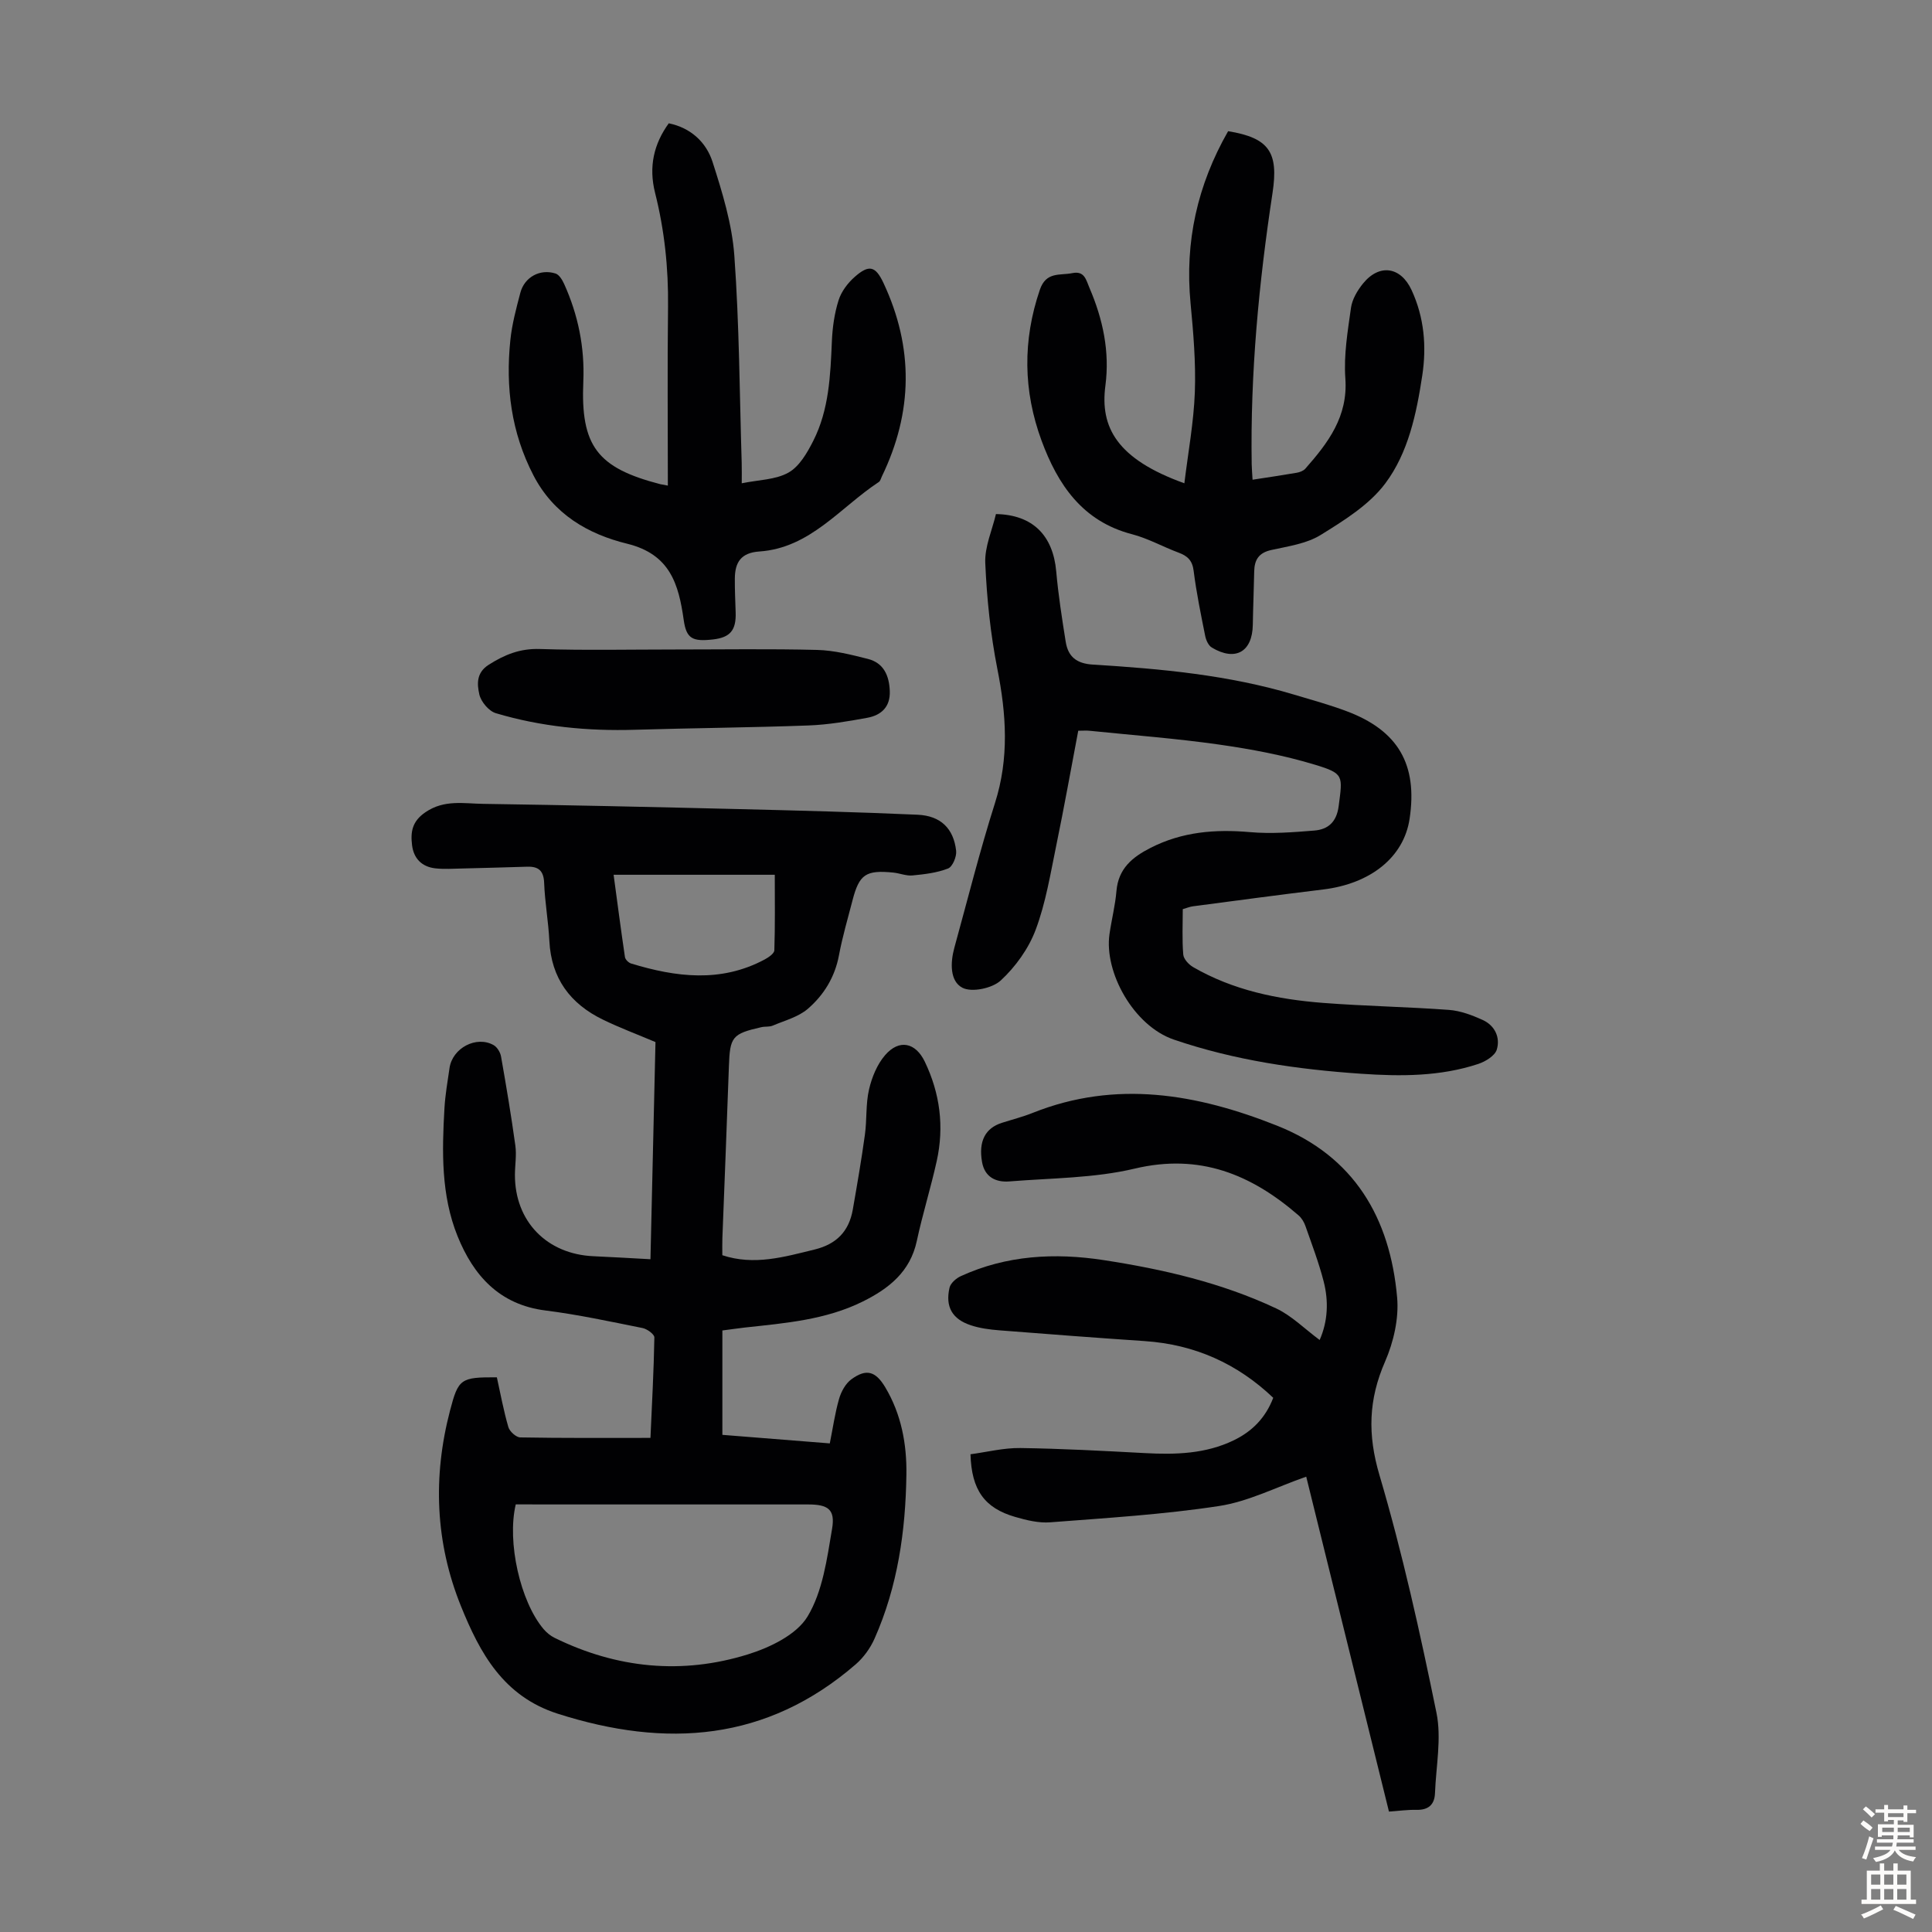 <svg enable-background="new 0 0 400 400" viewBox="0 0 400 400" xmlns="http://www.w3.org/2000/svg"><rect x="0" y="0" width="400" height="400" fill="#808080" stroke="none"/><g fill="#010103"><path d="m149.56 275.46v21.61c7.24.58 14.52 1.15 22.24 1.77.64-3.18 1.07-6.26 1.92-9.22.43-1.49 1.34-3.17 2.55-4.05 3.11-2.28 5.03-1.66 7.01 1.65 3.32 5.56 4.47 11.73 4.38 18.04-.16 11.7-1.8 23.2-6.6 34.01-.87 1.97-2.27 3.9-3.89 5.31-18.45 15.97-39.25 17.39-61.68 10.23-11.29-3.6-16.14-12.58-20.06-22.29-5.31-13.14-5.85-26.76-2.25-40.5 1.72-6.58 2.19-6.9 9.69-6.86.75 3.4 1.39 6.9 2.38 10.3.26.91 1.61 2.13 2.47 2.14 8.83.16 17.67.1 26.95.1.31-7.03.69-13.91.81-20.8.01-.65-1.49-1.75-2.43-1.94-6.69-1.34-13.37-2.79-20.13-3.64-9.54-1.2-14.91-7.26-18.19-15.39-3.42-8.47-3.23-17.52-2.71-26.49.16-2.78.65-5.55 1.05-8.32.6-4.14 5.56-6.76 9.13-4.74.74.42 1.39 1.5 1.54 2.38 1.08 6.13 2.11 12.27 2.96 18.43.27 1.97-.08 4.02-.09 6.04-.03 9.63 6.61 16.46 16.32 16.86 3.79.16 7.57.4 11.74.62.35-15.13.69-30.08 1.04-44.96-3.78-1.6-7.42-2.96-10.89-4.65-6.76-3.28-10.69-8.55-11.08-16.28-.2-4.02-.93-8.01-1.08-12.03-.1-2.51-1.16-3.41-3.47-3.35-4.47.13-8.94.27-13.41.37-1.89.04-3.8.18-5.67-.03-2.77-.32-4.47-2.04-4.8-4.81-.33-2.73 0-4.93 2.79-6.82 3.9-2.65 7.96-1.77 11.97-1.72 17.56.26 35.12.65 52.68 1.08 12.41.3 24.82.62 37.22 1.17 4.8.21 7.47 2.86 7.99 7.48.13 1.19-.74 3.28-1.67 3.65-2.29.9-4.87 1.2-7.36 1.44-1.29.13-2.63-.45-3.96-.59-5.7-.57-7.07.35-8.46 5.72-.98 3.79-2.09 7.55-2.81 11.39-.84 4.52-3.13 8.23-6.44 11.09-1.97 1.7-4.8 2.43-7.29 3.49-.69.29-1.55.14-2.31.31-6.1 1.38-6.54 2-6.75 8.16-.41 11.86-.9 23.71-1.35 35.56-.04 1.1-.01 2.21-.01 3.5 6.61 2.19 12.82.35 19.1-1.18 4.54-1.11 7.12-3.77 7.91-8.26.9-5.16 1.8-10.33 2.51-15.52.43-3.1.15-6.32.85-9.34.58-2.52 1.67-5.2 3.33-7.12 2.93-3.39 6.31-2.61 8.21 1.33 3.17 6.59 4.05 13.48 2.48 20.59-1.23 5.56-2.94 11.01-4.13 16.57-1.37 6.37-5.8 9.84-11.15 12.5-7.68 3.82-16.09 4.49-24.43 5.4-1.47.17-2.9.38-4.67.61zm-42.78 36.01c-1.85 7.81.95 20.11 5.74 25.79.63.74 1.44 1.42 2.31 1.84 12.89 6.33 26.38 7.66 40.02 3.42 4.59-1.43 10.07-4.07 12.35-7.85 3.13-5.19 4.02-11.92 5.07-18.13.69-4.05-.83-5.06-4.97-5.06-14.42-.01-28.85 0-43.27 0-5.7-.01-11.39-.01-17.25-.01zm20.26-130.36c.79 5.84 1.52 11.45 2.35 17.05.08.5.74 1.16 1.26 1.32 9.29 2.83 18.57 4.02 27.63-.81.82-.44 2.02-1.25 2.04-1.93.17-5.19.09-10.38.09-15.63-11.3 0-22.09 0-33.37 0z"/><path d="m270.44 305.73c-6.22 2.17-11.96 5.14-18.02 6.07-11.57 1.77-23.31 2.48-35 3.38-2.38.18-4.91-.44-7.25-1.12-6.33-1.83-9.03-5.57-9.24-12.97 3.38-.45 6.86-1.34 10.33-1.29 8.6.12 17.2.59 25.8 1.05 6.32.34 12.54.17 18.37-2.65 3.76-1.82 6.57-4.59 8.18-8.8-7.45-7.09-16.26-11.04-26.59-11.74-10.04-.68-20.08-1.44-30.12-2.23-1.99-.16-4.03-.42-5.91-1.05-3.85-1.27-5.31-3.84-4.4-7.78.22-.94 1.36-1.94 2.32-2.38 9.48-4.35 19.48-4.88 29.58-3.33 12.29 1.89 24.41 4.68 35.72 10 3.23 1.52 5.89 4.23 9.01 6.54 1.7-3.86 1.89-8.03.82-12.16-1-3.88-2.44-7.66-3.77-11.45-.28-.81-.79-1.65-1.43-2.2-9.79-8.48-20.44-12.87-33.92-9.67-8.38 1.99-17.26 1.95-25.93 2.65-2.79.23-5.13-.89-5.67-4.03-.75-4.3.68-7.01 4.11-8.1 2.13-.68 4.31-1.23 6.38-2.06 17.27-6.89 34.06-3.92 50.57 2.64 16.01 6.35 23.42 19.13 24.88 35.56.39 4.35-.73 9.24-2.5 13.3-3.43 7.86-3.64 15.1-1.16 23.49 4.77 16.16 8.42 32.67 11.8 49.19 1.09 5.31-.09 11.09-.3 16.66-.09 2.41-1.39 3.52-3.86 3.46-1.77-.04-3.55.21-5.67.36-5.72-23.19-11.42-46.24-17.13-69.34z"/><path d="m223.24 151.29c-1.5 7.9-2.91 15.8-4.53 23.65-1.22 5.9-2.18 11.94-4.28 17.54-1.46 3.91-4.17 7.68-7.24 10.52-1.75 1.62-5.99 2.52-7.94 1.5-2.6-1.36-2.51-5.18-1.67-8.25 2.76-10.01 5.28-20.1 8.42-29.99 2.96-9.31 2.35-18.41.49-27.78-1.42-7.19-2.18-14.56-2.5-21.89-.15-3.39 1.44-6.86 2.21-10.16 7.65.14 11.82 4.46 12.48 11.87.43 4.87 1.19 9.72 1.96 14.55.49 3.1 2.22 4.54 5.65 4.75 14.07.86 28.1 2.15 41.69 6.23 3.64 1.09 7.31 2.09 10.86 3.43 10.65 4 14.7 11.04 13 22.28-1.2 7.91-8.02 13.42-17.91 14.62-8.99 1.09-17.97 2.3-26.94 3.48-.65.08-1.27.35-2.11.59 0 3.17-.16 6.3.1 9.4.08.93 1.13 2.06 2.03 2.59 8.31 4.81 17.5 6.69 26.92 7.42 8.68.67 17.4.81 26.08 1.45 2.37.18 4.79 1.09 6.98 2.09 2.51 1.15 3.67 3.63 2.9 6.14-.39 1.27-2.33 2.45-3.81 2.95-7.89 2.62-16.1 2.6-24.25 2.04-13.17-.9-26.16-2.76-38.79-7.07-8.33-2.84-14.48-13.94-13.33-21.86.43-2.98 1.19-5.93 1.44-8.92.4-4.63 3.27-6.99 7.06-8.92 6.53-3.33 13.36-3.89 20.55-3.26 4.4.39 8.9.04 13.33-.32 2.87-.23 4.64-1.75 5.07-5.08.8-6.25 1.17-6.71-4.9-8.55-6.47-1.96-13.2-3.23-19.9-4.18-8.84-1.26-17.76-1.93-26.65-2.84-.74-.09-1.51-.02-2.47-.02z"/><path d="m138.27 100.54c0-12.47-.11-24.76.04-37.05.09-7.99-.73-15.8-2.68-23.55-1.38-5.48-.23-10.18 2.83-14.41 4.53.92 7.75 3.89 9.07 8 2.03 6.33 4.04 12.88 4.51 19.44 1.03 14.26 1.08 28.58 1.52 42.88.04 1.33.01 2.66.01 4.21 3.47-.72 7-.71 9.68-2.22 2.25-1.26 3.88-4.1 5.13-6.57 3.26-6.44 3.55-13.52 3.85-20.59.12-2.87.53-5.8 1.39-8.52.57-1.81 1.91-3.58 3.36-4.85 2.93-2.58 4.28-2.25 5.93 1.27 6.28 13.39 6.11 26.76-.33 40.06-.19.4-.31.95-.64 1.16-7.98 5.25-14.19 13.66-24.72 14.38-3.83.26-5.05 2.26-5.08 5.59-.02 2.34.1 4.69.17 7.04.12 3.68-1.13 5.17-4.68 5.58-4.25.48-5.52-.15-6.07-4-1.05-7.46-2.83-13.64-11.72-15.82-8.06-1.98-15.21-6.07-19.4-14.16-4.61-8.91-5.78-18.25-4.78-27.98.34-3.31 1.22-6.58 2.07-9.81.85-3.25 4.08-5.02 7.29-3.99.75.24 1.39 1.31 1.77 2.14 2.9 6.41 4.28 13.13 3.98 20.2-.58 13.34 2.86 17.89 15.92 21.27.54.11 1.09.2 1.58.3z"/><path d="m254.27 27.16c8.48 1.39 10.48 4.34 9.19 12.81-2.83 18.61-4.61 37.31-4.31 56.16.02.98.11 1.95.18 3.19 3.22-.5 6.19-.93 9.14-1.44.63-.11 1.38-.39 1.78-.84 4.71-5.35 8.86-10.78 8.29-18.7-.35-4.83.49-9.78 1.17-14.63.25-1.76 1.33-3.58 2.48-5 3.4-4.19 7.82-3.49 10.06 1.34 2.63 5.69 3.13 11.68 2.21 17.73-1.2 7.89-2.89 15.96-7.66 22.32-3.32 4.43-8.53 7.66-13.37 10.66-2.93 1.81-6.73 2.34-10.21 3.11-2.59.57-3.5 2.01-3.55 4.43-.07 3.69-.23 7.37-.29 11.06-.09 5.6-3.6 7.62-8.47 4.72-.7-.41-1.2-1.51-1.38-2.38-.9-4.49-1.83-8.99-2.4-13.53-.27-2.15-1.28-3.07-3.11-3.75-3.25-1.21-6.33-2.95-9.66-3.82-10.27-2.67-15.37-10.29-18.72-19.38-3.79-10.29-3.94-20.71-.35-31.23 1.3-3.81 4.14-2.92 6.7-3.44 2.56-.53 2.86 1.39 3.56 3.02 2.79 6.49 4.24 13.22 3.31 20.28-1.13 8.59 2.34 15.17 16.35 20.21.78-6.41 1.94-12.63 2.17-18.88.22-6.12-.31-12.3-.89-18.42-1.21-12.68 1.4-24.44 7.78-35.6z"/><path d="m139.63 134.47c9.85 0 19.71-.16 29.55.09 3.52.09 7.06.99 10.5 1.86 3.28.83 4.42 3.45 4.54 6.65.13 3.29-1.77 5.01-4.65 5.54-4.03.74-8.13 1.44-12.21 1.59-11.95.44-23.91.53-35.86.89-9.8.3-19.45-.63-28.84-3.43-1.45-.43-3.08-2.37-3.42-3.89-.46-2.08-.69-4.47 1.96-6.15 3.31-2.1 6.49-3.38 10.55-3.25 9.29.3 18.59.1 27.88.1z"/></g><path d="m385.2 377.6.6-.7c.6.4 1.3.9 1.9 1.5l-.6.7c-.8-.5-1.4-1-1.9-1.5zm.3 7.1c.6-1.4 1.1-2.9 1.5-4.5.3.1.6.3.9.4-.5 1.4-1 2.9-1.5 4.4zm.2-10.1.6-.6c.7.5 1.3 1.1 1.9 1.6l-.7.7c-.6-.6-1.2-1.2-1.8-1.7zm8.4-.8h.8v.9h1.8v.7h-1.8v1.8h-.8v-.3h-1.2v.9h3.3v2.6h-.8v-.4h-2.5c0 .3 0 .6-.1.8h3.4v.7h-3.5c0 .3-.1.6-.1.8h4v.7h-3.5c.7.9 1.9 1.3 3.6 1.5-.2.2-.4.5-.6.9-1.9-.3-3.2-1.1-3.8-2.3-.5 1.1-1.8 2-3.9 2.4-.2-.3-.4-.5-.6-.8 1.9-.4 3.1-.9 3.6-1.7h-3.2v-.7h3.5c.1-.2.1-.5.2-.8h-3.3v-.7h3.4c0-.2 0-.5 0-.8h-2.4v.3h-.8v-2.6h3.3v-.9h-1.2v.3h-.8v-1.8h-1.8v-.7h1.8v-.9h.8v.9h3.2zm-4.4 5.5h2.4c0-.3 0-.6 0-.9h-2.4zm1.2-3.1h3.2v-.8h-3.2zm4.4 2.2h-2.4v.9h2.5v-.9z" fill="#fcfbfa"/><path d="m389.2 385.8h.9v1.5h1.9v-1.5h.9v1.5h2.7v6h1.1v.9h-11.3v-.9h1.1v-6h2.7zm.2 8.7.5.8c-1.2.6-2.5 1.3-4 1.9-.2-.3-.3-.6-.6-.8 1.6-.6 3-1.3 4.1-1.9zm-2-4.3h1.9v-2.1h-1.9zm0 3.1h1.9v-2.2h-1.9zm2.7-3.1h1.9v-2.1h-1.9zm0 3.1h1.9v-2.2h-1.9zm2.4 1.3c1.4.6 2.7 1.2 4.1 1.8l-.5.9c-1.5-.7-2.8-1.4-4.1-1.9zm2.2-6.5h-1.9v2.1h1.9zm-1.9 5.2h1.9v-2.2h-1.9z" fill="#fcfbfa"/></svg>